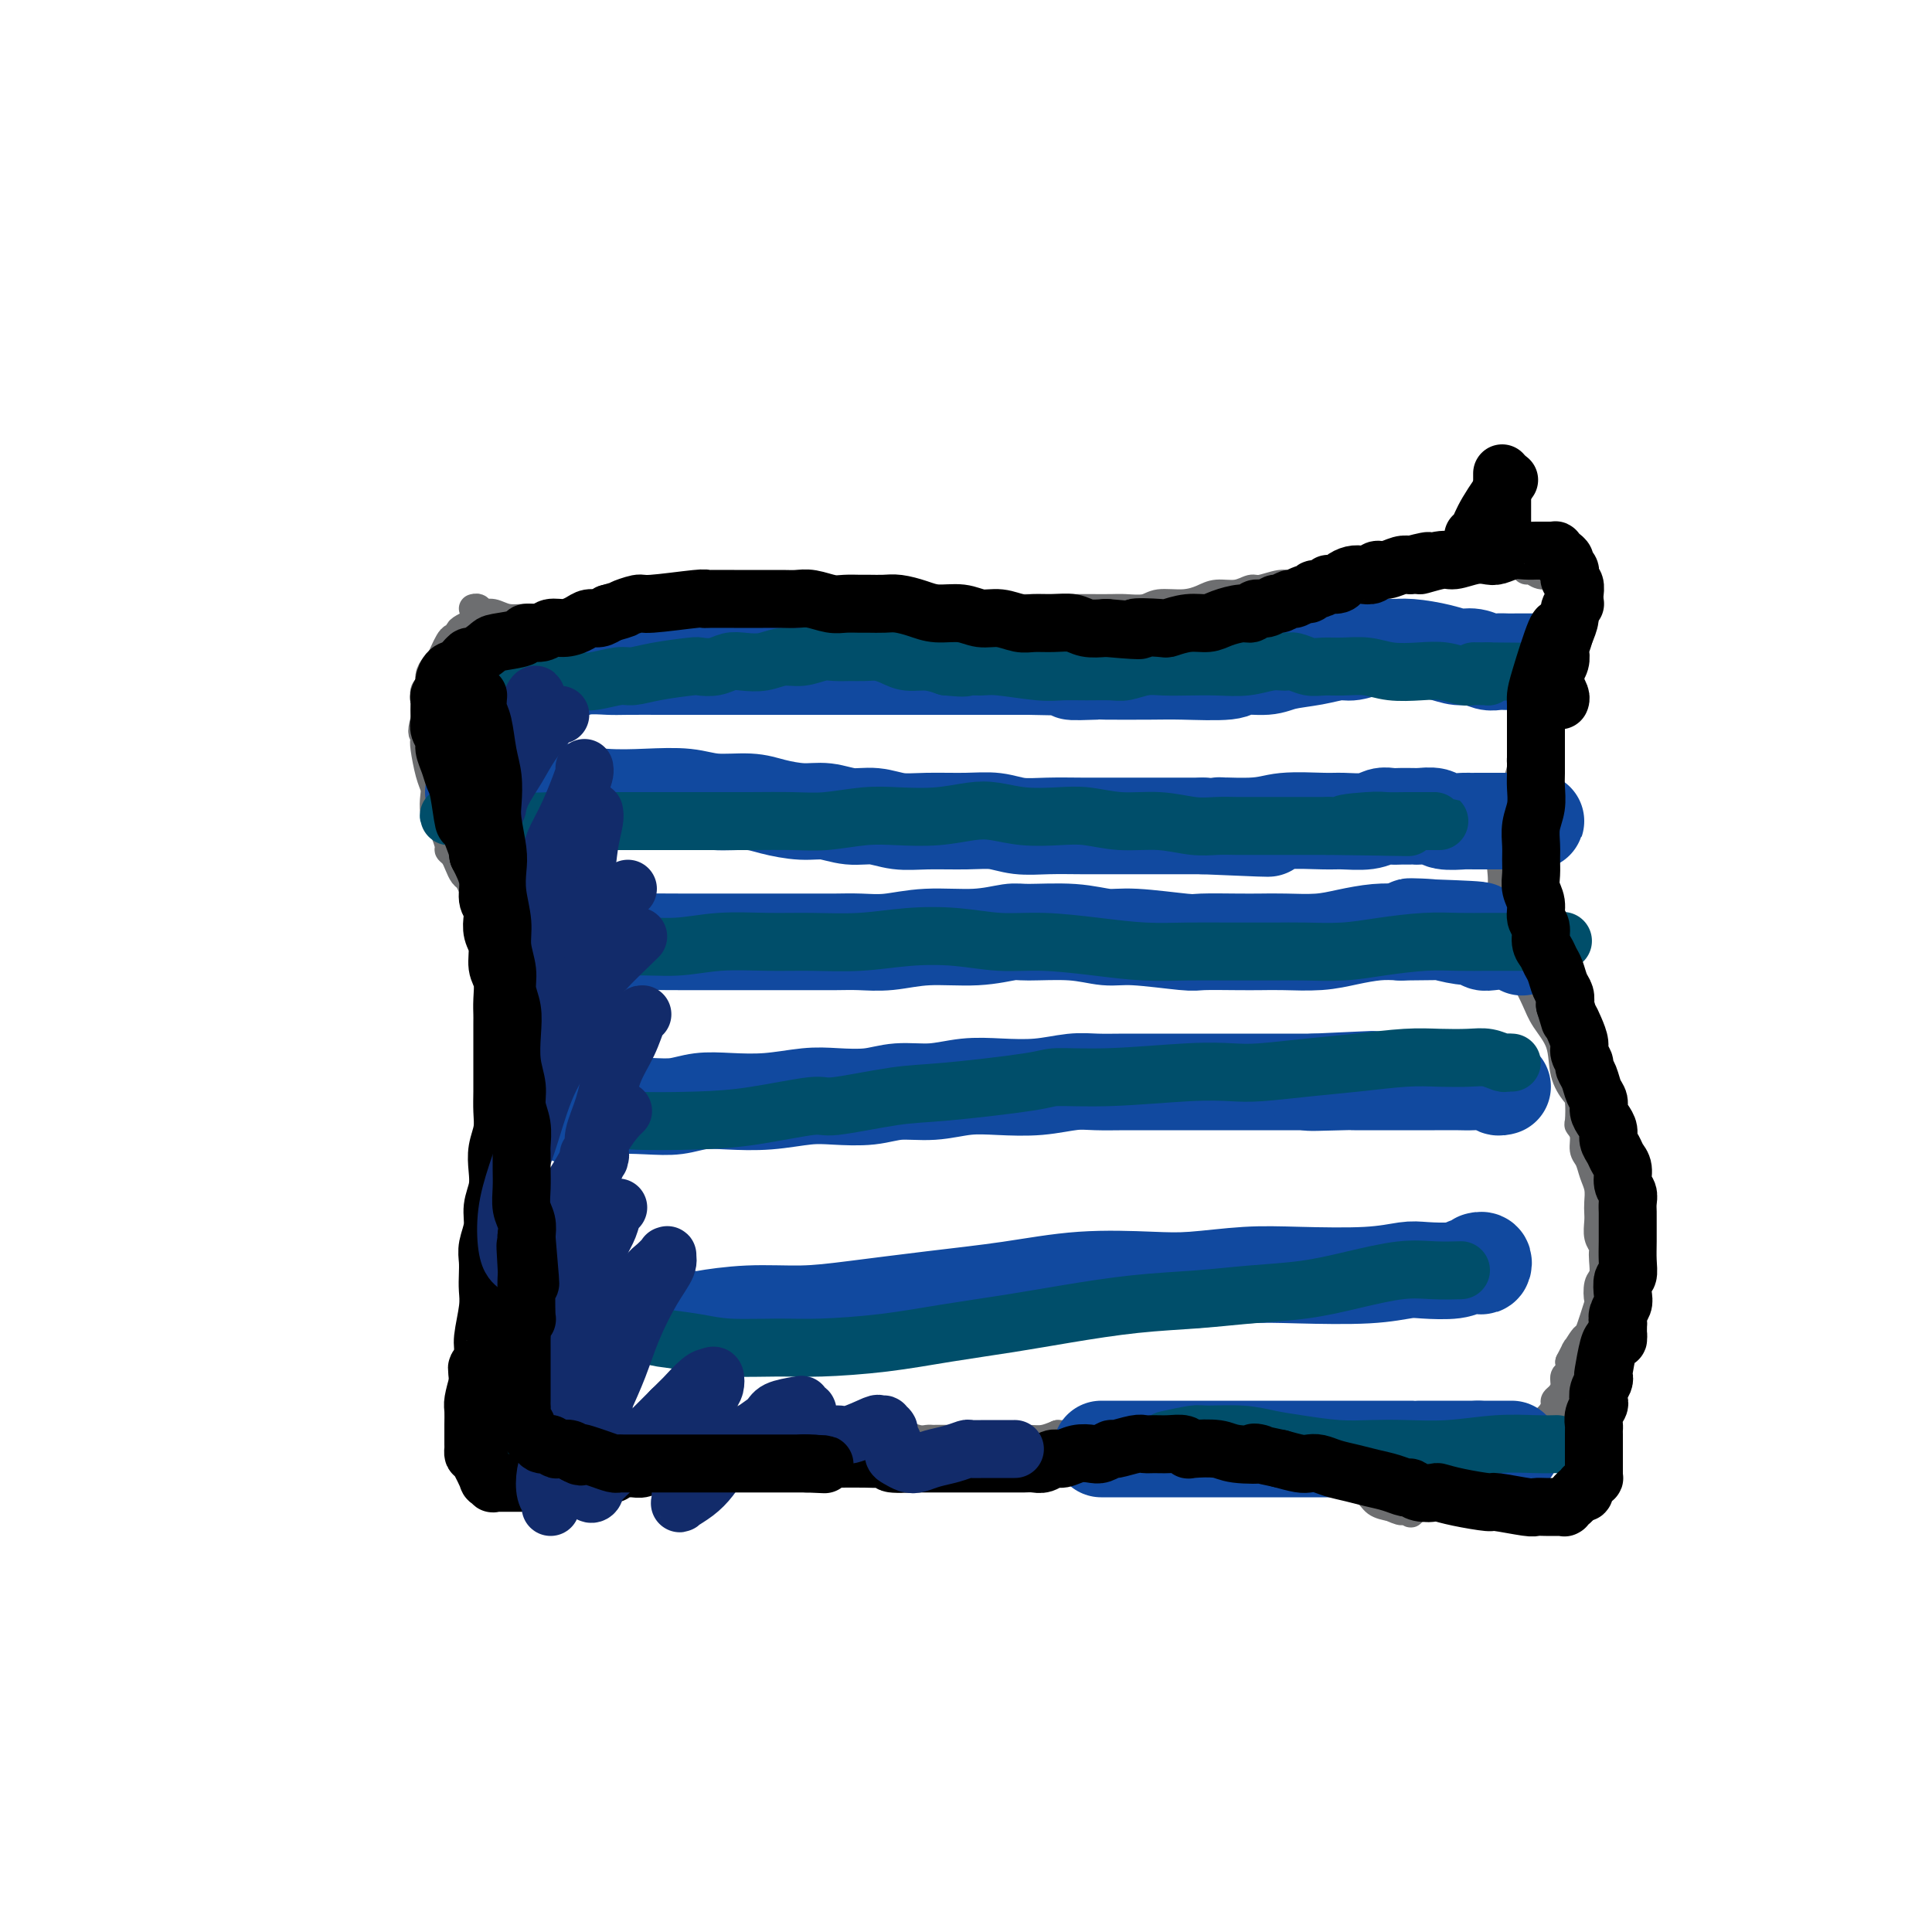 <svg viewBox='0 0 400 400' version='1.1' xmlns='http://www.w3.org/2000/svg' xmlns:xlink='http://www.w3.org/1999/xlink'><g fill='none' stroke='#6D6E70' stroke-width='6' stroke-linecap='round' stroke-linejoin='round'><path d='M102,128c-0.331,-0.009 -0.661,-0.017 -1,0c-0.339,0.017 -0.686,0.060 -1,0c-0.314,-0.060 -0.596,-0.224 -1,0c-0.404,0.224 -0.931,0.834 -1,1c-0.069,0.166 0.318,-0.114 0,0c-0.318,0.114 -1.342,0.621 -2,1c-0.658,0.379 -0.950,0.629 -1,1c-0.050,0.371 0.141,0.863 0,1c-0.141,0.137 -0.615,-0.080 -1,0c-0.385,0.080 -0.682,0.458 -1,1c-0.318,0.542 -0.659,1.248 -1,2c-0.341,0.752 -0.684,1.548 -1,2c-0.316,0.452 -0.607,0.559 -1,1c-0.393,0.441 -0.890,1.216 -1,2c-0.110,0.784 0.167,1.576 0,2c-0.167,0.424 -0.777,0.481 -1,1c-0.223,0.519 -0.060,1.500 0,2c0.060,0.500 0.016,0.519 0,1c-0.016,0.481 -0.005,1.423 0,2c0.005,0.577 0.002,0.788 0,1'/><path d='M88,149c-0.931,3.263 -0.260,2.919 0,3c0.260,0.081 0.108,0.587 0,1c-0.108,0.413 -0.173,0.733 0,2c0.173,1.267 0.585,3.480 1,5c0.415,1.520 0.832,2.345 1,3c0.168,0.655 0.088,1.138 0,2c-0.088,0.862 -0.182,2.101 0,3c0.182,0.899 0.640,1.459 1,2c0.360,0.541 0.621,1.065 1,2c0.379,0.935 0.875,2.282 1,3c0.125,0.718 -0.121,0.807 0,1c0.121,0.193 0.610,0.488 1,1c0.390,0.512 0.682,1.239 1,2c0.318,0.761 0.662,1.557 1,2c0.338,0.443 0.669,0.535 1,1c0.331,0.465 0.663,1.305 1,2c0.337,0.695 0.678,1.247 1,2c0.322,0.753 0.626,1.707 1,2c0.374,0.293 0.817,-0.076 1,0c0.183,0.076 0.105,0.598 0,1c-0.105,0.402 -0.238,0.685 0,1c0.238,0.315 0.847,0.663 1,1c0.153,0.337 -0.151,0.664 0,1c0.151,0.336 0.759,0.680 1,1c0.241,0.320 0.117,0.615 0,1c-0.117,0.385 -0.228,0.860 0,1c0.228,0.140 0.793,-0.055 1,0c0.207,0.055 0.056,0.361 0,1c-0.056,0.639 -0.016,1.611 0,2c0.016,0.389 0.008,0.194 0,0'/><path d='M104,198c2.392,4.804 1.373,1.813 1,1c-0.373,-0.813 -0.100,0.552 0,1c0.100,0.448 0.027,-0.021 0,0c-0.027,0.021 -0.007,0.531 0,1c0.007,0.469 0.002,0.895 0,1c-0.002,0.105 -0.001,-0.113 0,0c0.001,0.113 0.000,0.555 0,1c-0.000,0.445 -0.000,0.892 0,1c0.000,0.108 0.000,-0.125 0,0c-0.000,0.125 -0.000,0.607 0,1c0.000,0.393 0.000,0.697 0,1c-0.000,0.303 0.000,0.605 0,1c-0.000,0.395 -0.000,0.883 0,1c0.000,0.117 0.000,-0.136 0,0c-0.000,0.136 -0.000,0.663 0,1c0.000,0.337 0.000,0.486 0,1c-0.000,0.514 -0.000,1.395 0,2c0.000,0.605 0.001,0.936 0,1c-0.001,0.064 -0.004,-0.137 0,0c0.004,0.137 0.015,0.613 0,1c-0.015,0.387 -0.057,0.685 0,1c0.057,0.315 0.211,0.645 0,1c-0.211,0.355 -0.789,0.733 -1,1c-0.211,0.267 -0.057,0.424 0,1c0.057,0.576 0.015,1.573 0,2c-0.015,0.427 -0.004,0.285 0,1c0.004,0.715 0.001,2.288 0,3c-0.001,0.712 -0.000,0.562 0,1c0.000,0.438 0.000,1.464 0,2c-0.000,0.536 -0.000,0.582 0,1c0.000,0.418 0.000,1.209 0,2'/><path d='M104,230c-0.000,5.149 -0.000,2.022 0,3c0.000,0.978 0.000,6.061 0,8c-0.000,1.939 -0.000,0.735 0,1c0.000,0.265 0.000,1.999 0,3c-0.000,1.001 -0.000,1.268 0,2c0.000,0.732 0.000,1.929 0,3c-0.000,1.071 -0.000,2.016 0,3c0.000,0.984 0.000,2.006 0,3c-0.000,0.994 -0.000,1.958 0,3c0.000,1.042 0.000,2.162 0,3c-0.000,0.838 -0.000,1.396 0,2c0.000,0.604 0.000,1.256 0,2c-0.000,0.744 -0.000,1.579 0,2c0.000,0.421 0.000,0.427 0,1c-0.000,0.573 -0.000,1.712 0,2c0.000,0.288 0.001,-0.274 0,0c-0.001,0.274 -0.004,1.383 0,2c0.004,0.617 0.015,0.742 0,1c-0.015,0.258 -0.057,0.647 0,1c0.057,0.353 0.212,0.668 0,1c-0.212,0.332 -0.793,0.682 -1,1c-0.207,0.318 -0.041,0.606 0,1c0.041,0.394 -0.041,0.894 0,1c0.041,0.106 0.207,-0.181 0,0c-0.207,0.181 -0.788,0.832 -1,1c-0.212,0.168 -0.057,-0.147 0,0c0.057,0.147 0.016,0.756 0,1c-0.016,0.244 -0.008,0.122 0,0'/><path d='M102,281c-0.536,8.052 -0.876,2.682 -1,1c-0.124,-1.682 -0.033,0.323 0,1c0.033,0.677 0.009,0.027 0,0c-0.009,-0.027 -0.002,0.570 0,1c0.002,0.430 0.001,0.693 0,1c-0.001,0.307 -0.000,0.660 0,1c0.000,0.340 0.001,0.669 0,1c-0.001,0.331 -0.004,0.666 0,1c0.004,0.334 0.015,0.667 0,1c-0.015,0.333 -0.056,0.667 0,1c0.056,0.333 0.210,0.667 0,1c-0.210,0.333 -0.785,0.667 -1,1c-0.215,0.333 -0.072,0.667 0,1c0.072,0.333 0.072,0.666 0,1c-0.072,0.334 -0.216,0.670 0,1c0.216,0.330 0.794,0.653 1,1c0.206,0.347 0.041,0.719 0,1c-0.041,0.281 0.040,0.470 0,1c-0.040,0.530 -0.203,1.400 0,2c0.203,0.600 0.773,0.931 1,1c0.227,0.069 0.113,-0.125 0,0c-0.113,0.125 -0.223,0.568 0,1c0.223,0.432 0.781,0.852 1,1c0.219,0.148 0.099,0.025 0,0c-0.099,-0.025 -0.178,0.050 0,0c0.178,-0.050 0.611,-0.223 1,0c0.389,0.223 0.733,0.843 1,1c0.267,0.157 0.456,-0.150 1,0c0.544,0.150 1.441,0.757 2,1c0.559,0.243 0.779,0.121 1,0'/><path d='M109,305c2.079,0.712 3.277,-0.009 4,0c0.723,0.009 0.970,0.749 1,1c0.030,0.251 -0.158,0.012 1,0c1.158,-0.012 3.662,0.204 5,0c1.338,-0.204 1.509,-0.828 2,-1c0.491,-0.172 1.301,0.108 2,0c0.699,-0.108 1.286,-0.602 2,-1c0.714,-0.398 1.553,-0.698 2,-1c0.447,-0.302 0.501,-0.607 1,-1c0.499,-0.393 1.443,-0.875 2,-1c0.557,-0.125 0.727,0.107 1,0c0.273,-0.107 0.650,-0.555 1,-1c0.350,-0.445 0.675,-0.889 1,-1c0.325,-0.111 0.650,0.111 1,0c0.350,-0.111 0.724,-0.555 1,-1c0.276,-0.445 0.455,-0.890 1,-1c0.545,-0.110 1.456,0.115 2,0c0.544,-0.115 0.722,-0.571 1,-1c0.278,-0.429 0.655,-0.833 1,-1c0.345,-0.167 0.657,-0.097 1,0c0.343,0.097 0.717,0.222 1,0c0.283,-0.222 0.475,-0.792 1,-1c0.525,-0.208 1.384,-0.056 2,0c0.616,0.056 0.990,0.015 1,0c0.010,-0.015 -0.345,-0.004 0,0c0.345,0.004 1.391,0.001 2,0c0.609,-0.001 0.782,-0.000 1,0c0.218,0.000 0.482,0.000 1,0c0.518,-0.000 1.291,-0.000 2,0c0.709,0.000 1.355,0.000 2,0'/><path d='M155,294c3.360,-0.221 2.759,0.725 3,1c0.241,0.275 1.324,-0.123 2,0c0.676,0.123 0.945,0.765 2,1c1.055,0.235 2.898,0.062 4,0c1.102,-0.062 1.465,-0.013 2,0c0.535,0.013 1.242,-0.011 2,0c0.758,0.011 1.568,0.055 2,0c0.432,-0.055 0.485,-0.211 1,0c0.515,0.211 1.491,0.789 2,1c0.509,0.211 0.550,0.057 1,0c0.450,-0.057 1.309,-0.016 2,0c0.691,0.016 1.214,0.008 2,0c0.786,-0.008 1.835,-0.016 3,0c1.165,0.016 2.445,0.057 3,0c0.555,-0.057 0.385,-0.211 1,0c0.615,0.211 2.014,0.789 3,1c0.986,0.211 1.558,0.057 2,0c0.442,-0.057 0.752,-0.015 1,0c0.248,0.015 0.433,0.004 1,0c0.567,-0.004 1.516,-0.001 2,0c0.484,0.001 0.505,0.000 1,0c0.495,-0.000 1.465,-0.000 2,0c0.535,0.000 0.635,0.000 1,0c0.365,-0.000 0.997,-0.000 2,0c1.003,0.000 2.379,0.001 3,0c0.621,-0.001 0.487,-0.003 1,0c0.513,0.003 1.674,0.011 3,0c1.326,-0.011 2.819,-0.041 4,0c1.181,0.041 2.052,0.155 3,0c0.948,-0.155 1.974,-0.577 3,-1'/><path d='M219,297c10.184,0.464 3.644,0.124 2,0c-1.644,-0.124 1.607,-0.033 3,0c1.393,0.033 0.928,0.009 2,0c1.072,-0.009 3.680,-0.002 5,0c1.320,0.002 1.351,-0.001 2,0c0.649,0.001 1.916,0.004 3,0c1.084,-0.004 1.985,-0.016 3,0c1.015,0.016 2.143,0.061 3,0c0.857,-0.061 1.443,-0.227 2,0c0.557,0.227 1.086,0.846 2,1c0.914,0.154 2.213,-0.156 3,0c0.787,0.156 1.060,0.778 2,1c0.940,0.222 2.546,0.045 3,0c0.454,-0.045 -0.244,0.041 0,0c0.244,-0.041 1.430,-0.208 2,0c0.570,0.208 0.524,0.792 1,1c0.476,0.208 1.475,0.042 2,0c0.525,-0.042 0.578,0.040 1,0c0.422,-0.040 1.214,-0.204 2,0c0.786,0.204 1.564,0.775 2,1c0.436,0.225 0.528,0.105 1,0c0.472,-0.105 1.324,-0.193 2,0c0.676,0.193 1.177,0.668 2,1c0.823,0.332 1.968,0.522 3,1c1.032,0.478 1.952,1.245 3,2c1.048,0.755 2.223,1.498 3,2c0.777,0.502 1.157,0.763 2,1c0.843,0.237 2.150,0.448 3,1c0.850,0.552 1.243,1.443 2,2c0.757,0.557 1.879,0.778 3,1'/><path d='M288,312c3.572,1.645 2.003,0.259 2,0c-0.003,-0.259 1.560,0.611 2,1c0.440,0.389 -0.244,0.297 0,0c0.244,-0.297 1.416,-0.797 2,-1c0.584,-0.203 0.579,-0.107 1,0c0.421,0.107 1.267,0.225 2,0c0.733,-0.225 1.352,-0.793 2,-1c0.648,-0.207 1.326,-0.055 2,0c0.674,0.055 1.345,0.012 2,0c0.655,-0.012 1.293,0.008 2,0c0.707,-0.008 1.481,-0.043 2,0c0.519,0.043 0.782,0.163 1,0c0.218,-0.163 0.391,-0.611 1,-1c0.609,-0.389 1.655,-0.719 2,-1c0.345,-0.281 -0.010,-0.512 0,-1c0.010,-0.488 0.384,-1.233 1,-2c0.616,-0.767 1.475,-1.556 2,-2c0.525,-0.444 0.717,-0.542 1,-1c0.283,-0.458 0.657,-1.277 1,-2c0.343,-0.723 0.656,-1.349 1,-2c0.344,-0.651 0.718,-1.326 1,-2c0.282,-0.674 0.470,-1.346 1,-2c0.530,-0.654 1.400,-1.291 2,-2c0.600,-0.709 0.930,-1.489 1,-2c0.070,-0.511 -0.121,-0.752 0,-1c0.121,-0.248 0.555,-0.503 1,-1c0.445,-0.497 0.903,-1.236 1,-2c0.097,-0.764 -0.166,-1.552 0,-2c0.166,-0.448 0.762,-0.557 1,-1c0.238,-0.443 0.119,-1.222 0,-2'/><path d='M325,282c2.279,-4.438 0.975,-2.034 1,-2c0.025,0.034 1.379,-2.302 2,-3c0.621,-0.698 0.510,0.243 1,-1c0.490,-1.243 1.581,-4.668 2,-6c0.419,-1.332 0.164,-0.570 0,-1c-0.164,-0.430 -0.239,-2.051 0,-3c0.239,-0.949 0.792,-1.226 1,-2c0.208,-0.774 0.070,-2.045 0,-3c-0.070,-0.955 -0.071,-1.593 0,-2c0.071,-0.407 0.215,-0.584 0,-1c-0.215,-0.416 -0.789,-1.073 -1,-2c-0.211,-0.927 -0.060,-2.124 0,-3c0.060,-0.876 0.027,-1.432 0,-2c-0.027,-0.568 -0.050,-1.148 0,-2c0.050,-0.852 0.172,-1.975 0,-3c-0.172,-1.025 -0.638,-1.953 -1,-3c-0.362,-1.047 -0.619,-2.214 -1,-3c-0.381,-0.786 -0.886,-1.191 -1,-2c-0.114,-0.809 0.164,-2.022 0,-3c-0.164,-0.978 -0.769,-1.722 -1,-2c-0.231,-0.278 -0.087,-0.089 0,-1c0.087,-0.911 0.119,-2.922 0,-4c-0.119,-1.078 -0.388,-1.225 -1,-2c-0.612,-0.775 -1.568,-2.179 -2,-4c-0.432,-1.821 -0.339,-4.058 -1,-6c-0.661,-1.942 -2.075,-3.589 -3,-5c-0.925,-1.411 -1.361,-2.584 -2,-4c-0.639,-1.416 -1.480,-3.073 -2,-4c-0.520,-0.927 -0.720,-1.122 -1,-2c-0.280,-0.878 -0.640,-2.439 -1,-4'/><path d='M314,197c-3.099,-8.630 -2.347,-5.705 -2,-5c0.347,0.705 0.288,-0.809 0,-2c-0.288,-1.191 -0.806,-2.058 -1,-3c-0.194,-0.942 -0.066,-1.957 0,-3c0.066,-1.043 0.069,-2.113 0,-3c-0.069,-0.887 -0.211,-1.593 0,-2c0.211,-0.407 0.773,-0.517 1,-1c0.227,-0.483 0.117,-1.340 0,-2c-0.117,-0.660 -0.243,-1.123 0,-2c0.243,-0.877 0.854,-2.168 1,-3c0.146,-0.832 -0.172,-1.205 0,-2c0.172,-0.795 0.835,-2.013 1,-3c0.165,-0.987 -0.167,-1.745 0,-3c0.167,-1.255 0.833,-3.009 1,-4c0.167,-0.991 -0.167,-1.220 0,-2c0.167,-0.780 0.833,-2.111 1,-3c0.167,-0.889 -0.167,-1.337 0,-2c0.167,-0.663 0.833,-1.539 1,-2c0.167,-0.461 -0.167,-0.505 0,-1c0.167,-0.495 0.833,-1.442 1,-2c0.167,-0.558 -0.167,-0.727 0,-1c0.167,-0.273 0.833,-0.651 1,-1c0.167,-0.349 -0.167,-0.671 0,-1c0.167,-0.329 0.833,-0.666 1,-1c0.167,-0.334 -0.167,-0.667 0,-1c0.167,-0.333 0.833,-0.667 1,-1c0.167,-0.333 -0.165,-0.667 0,-1c0.165,-0.333 0.828,-0.667 1,-1c0.172,-0.333 -0.146,-0.667 0,-1c0.146,-0.333 0.756,-0.667 1,-1c0.244,-0.333 0.122,-0.667 0,-1'/><path d='M323,136c1.937,-6.044 1.279,-2.155 1,-1c-0.279,1.155 -0.180,-0.426 0,-1c0.180,-0.574 0.441,-0.142 1,-1c0.559,-0.858 1.418,-3.004 2,-4c0.582,-0.996 0.888,-0.840 1,-1c0.112,-0.160 0.030,-0.635 0,-1c-0.030,-0.365 -0.008,-0.619 0,-1c0.008,-0.381 0.003,-0.891 0,-1c-0.003,-0.109 -0.004,0.181 0,0c0.004,-0.181 0.012,-0.832 0,-1c-0.012,-0.168 -0.045,0.148 0,0c0.045,-0.148 0.168,-0.761 0,-1c-0.168,-0.239 -0.626,-0.105 -1,0c-0.374,0.105 -0.663,0.182 -1,0c-0.337,-0.182 -0.723,-0.622 -1,-1c-0.277,-0.378 -0.445,-0.694 -1,-1c-0.555,-0.306 -1.497,-0.603 -2,-1c-0.503,-0.397 -0.568,-0.895 -1,-1c-0.432,-0.105 -1.233,0.182 -2,0c-0.767,-0.182 -1.500,-0.832 -2,-1c-0.500,-0.168 -0.767,0.147 -1,0c-0.233,-0.147 -0.433,-0.757 -1,-1c-0.567,-0.243 -1.503,-0.118 -2,0c-0.497,0.118 -0.556,0.228 -1,0c-0.444,-0.228 -1.274,-0.793 -2,-1c-0.726,-0.207 -1.349,-0.056 -2,0c-0.651,0.056 -1.329,0.016 -2,0c-0.671,-0.016 -1.336,-0.008 -2,0'/><path d='M304,116c-4.171,-1.065 -2.597,-0.229 -3,0c-0.403,0.229 -2.782,-0.150 -5,0c-2.218,0.150 -4.276,0.828 -6,1c-1.724,0.172 -3.115,-0.161 -4,0c-0.885,0.161 -1.266,0.818 -2,1c-0.734,0.182 -1.822,-0.110 -3,0c-1.178,0.110 -2.445,0.622 -4,1c-1.555,0.378 -3.399,0.622 -5,1c-1.601,0.378 -2.959,0.890 -4,1c-1.041,0.110 -1.766,-0.181 -3,0c-1.234,0.181 -2.976,0.836 -4,1c-1.024,0.164 -1.329,-0.162 -2,0c-0.671,0.162 -1.710,0.813 -3,1c-1.290,0.187 -2.833,-0.090 -4,0c-1.167,0.090 -1.958,0.546 -3,1c-1.042,0.454 -2.336,0.906 -4,1c-1.664,0.094 -3.698,-0.171 -5,0c-1.302,0.171 -1.871,0.778 -3,1c-1.129,0.222 -2.818,0.060 -4,0c-1.182,-0.060 -1.857,-0.016 -3,0c-1.143,0.016 -2.755,0.004 -4,0c-1.245,-0.004 -2.124,-0.001 -3,0c-0.876,0.001 -1.748,0.000 -3,0c-1.252,-0.000 -2.883,-0.000 -4,0c-1.117,0.000 -1.719,0.000 -3,0c-1.281,-0.000 -3.240,-0.000 -5,0c-1.760,0.000 -3.320,0.000 -5,0c-1.680,-0.000 -3.480,-0.000 -5,0c-1.520,0.000 -2.760,0.000 -4,0'/><path d='M194,126c-7.400,-0.000 -4.401,-0.000 -4,0c0.401,0.000 -1.798,0.000 -4,0c-2.202,-0.000 -4.409,-0.000 -7,0c-2.591,0.000 -5.568,0.000 -7,0c-1.432,-0.000 -1.321,-0.001 -2,0c-0.679,0.001 -2.148,0.004 -4,0c-1.852,-0.004 -4.088,-0.016 -6,0c-1.912,0.016 -3.502,0.061 -5,0c-1.498,-0.061 -2.906,-0.226 -5,0c-2.094,0.226 -4.874,0.845 -7,1c-2.126,0.155 -3.599,-0.155 -5,0c-1.401,0.155 -2.730,0.774 -4,1c-1.270,0.226 -2.482,0.060 -4,0c-1.518,-0.060 -3.344,-0.015 -5,0c-1.656,0.015 -3.143,0.000 -5,0c-1.857,-0.000 -4.084,0.015 -6,0c-1.916,-0.015 -3.521,-0.060 -5,0c-1.479,0.060 -2.831,0.226 -4,0c-1.169,-0.226 -2.156,-0.845 -3,-1c-0.844,-0.155 -1.546,0.154 -2,0c-0.454,-0.154 -0.661,-0.772 -1,-1c-0.339,-0.228 -0.811,-0.065 -1,0c-0.189,0.065 -0.094,0.033 0,0'/></g>
<g fill='none' stroke='#11499F' stroke-width='20' stroke-linecap='round' stroke-linejoin='round'><path d='M98,164c0.149,0.002 0.297,0.004 1,0c0.703,-0.004 1.959,-0.015 5,0c3.041,0.015 7.866,0.055 10,0c2.134,-0.055 1.576,-0.207 3,0c1.424,0.207 4.831,0.773 8,1c3.169,0.227 6.099,0.116 9,0c2.901,-0.116 5.773,-0.237 8,0c2.227,0.237 3.809,0.833 6,1c2.191,0.167 4.990,-0.095 7,0c2.010,0.095 3.229,0.546 5,1c1.771,0.454 4.093,0.910 6,1c1.907,0.090 3.399,-0.186 5,0c1.601,0.186 3.312,0.835 5,1c1.688,0.165 3.353,-0.153 5,0c1.647,0.153 3.275,0.777 5,1c1.725,0.223 3.547,0.046 6,0c2.453,-0.046 5.537,0.040 8,0c2.463,-0.040 4.307,-0.207 6,0c1.693,0.207 3.237,0.788 5,1c1.763,0.212 3.744,0.057 6,0c2.256,-0.057 4.787,-0.015 7,0c2.213,0.015 4.109,0.004 6,0c1.891,-0.004 3.778,-0.001 6,0c2.222,0.001 4.778,0.000 7,0c2.222,-0.000 4.111,-0.000 6,0'/><path d='M249,171c24.271,1.067 9.449,0.233 5,0c-4.449,-0.233 1.475,0.135 5,0c3.525,-0.135 4.649,-0.772 7,-1c2.351,-0.228 5.928,-0.047 8,0c2.072,0.047 2.639,-0.040 4,0c1.361,0.040 3.516,0.207 5,0c1.484,-0.207 2.295,-0.787 3,-1c0.705,-0.213 1.303,-0.057 2,0c0.697,0.057 1.494,0.016 2,0c0.506,-0.016 0.720,-0.005 1,0c0.280,0.005 0.625,0.005 1,0c0.375,-0.005 0.780,-0.015 1,0c0.220,0.015 0.253,0.057 1,0c0.747,-0.057 2.206,-0.211 3,0c0.794,0.211 0.923,0.789 2,1c1.077,0.211 3.100,0.057 4,0c0.900,-0.057 0.675,-0.015 1,0c0.325,0.015 1.199,0.004 2,0c0.801,-0.004 1.531,-0.001 2,0c0.469,0.001 0.679,0.000 1,0c0.321,-0.000 0.754,-0.000 1,0c0.246,0.000 0.305,0.000 1,0c0.695,-0.000 2.026,-0.001 3,0c0.974,0.001 1.592,0.004 2,0c0.408,-0.004 0.607,-0.015 1,0c0.393,0.015 0.982,0.056 1,0c0.018,-0.056 -0.534,-0.207 -1,0c-0.466,0.207 -0.848,0.774 -1,1c-0.152,0.226 -0.076,0.113 0,0'/><path d='M118,231c-0.079,-0.415 -0.157,-0.829 0,-1c0.157,-0.171 0.551,-0.097 2,0c1.449,0.097 3.954,0.219 5,0c1.046,-0.219 0.633,-0.777 2,-1c1.367,-0.223 4.515,-0.111 7,0c2.485,0.111 4.306,0.222 6,0c1.694,-0.222 3.262,-0.778 5,-1c1.738,-0.222 3.647,-0.111 6,0c2.353,0.111 5.152,0.222 8,0c2.848,-0.222 5.747,-0.776 8,-1c2.253,-0.224 3.861,-0.116 6,0c2.139,0.116 4.810,0.241 7,0c2.190,-0.241 3.900,-0.848 6,-1c2.100,-0.152 4.592,0.152 7,0c2.408,-0.152 4.733,-0.759 7,-1c2.267,-0.241 4.476,-0.117 7,0c2.524,0.117 5.361,0.228 8,0c2.639,-0.228 5.079,-0.793 7,-1c1.921,-0.207 3.322,-0.055 5,0c1.678,0.055 3.631,0.015 6,0c2.369,-0.015 5.154,-0.004 8,0c2.846,0.004 5.754,0.001 8,0c2.246,-0.001 3.829,-0.000 6,0c2.171,0.000 4.931,0.000 7,0c2.069,-0.000 3.448,-0.000 5,0c1.552,0.000 3.276,0.000 5,0'/><path d='M272,224c23.754,-1.083 6.138,-0.290 1,0c-5.138,0.290 2.203,0.078 5,0c2.797,-0.078 1.050,-0.021 2,0c0.950,0.021 4.598,0.006 7,0c2.402,-0.006 3.558,-0.003 5,0c1.442,0.003 3.170,0.004 5,0c1.830,-0.004 3.762,-0.015 5,0c1.238,0.015 1.782,0.057 3,0c1.218,-0.057 3.111,-0.211 4,0c0.889,0.211 0.774,0.789 1,1c0.226,0.211 0.793,0.057 1,0c0.207,-0.057 0.056,-0.015 0,0c-0.056,0.015 -0.016,0.004 0,0c0.016,-0.004 0.008,-0.002 0,0'/><path d='M111,268c0.917,0.764 1.833,1.529 3,2c1.167,0.471 2.583,0.649 5,1c2.417,0.351 5.835,0.875 7,1c1.165,0.125 0.075,-0.148 3,0c2.925,0.148 9.863,0.717 13,1c3.137,0.283 2.474,0.280 4,0c1.526,-0.280 5.241,-0.837 9,-1c3.759,-0.163 7.562,0.068 11,0c3.438,-0.068 6.511,-0.435 11,-1c4.489,-0.565 10.393,-1.327 16,-2c5.607,-0.673 10.916,-1.256 16,-2c5.084,-0.744 9.944,-1.650 15,-2c5.056,-0.350 10.307,-0.145 14,0c3.693,0.145 5.829,0.231 9,0c3.171,-0.231 7.377,-0.780 11,-1c3.623,-0.220 6.661,-0.110 11,0c4.339,0.110 9.977,0.222 14,0c4.023,-0.222 6.429,-0.778 8,-1c1.571,-0.222 2.305,-0.111 4,0c1.695,0.111 4.350,0.222 6,0c1.650,-0.222 2.295,-0.778 3,-1c0.705,-0.222 1.471,-0.112 2,0c0.529,0.112 0.822,0.226 1,0c0.178,-0.226 0.240,-0.792 0,-1c-0.240,-0.208 -0.783,-0.060 -1,0c-0.217,0.060 -0.109,0.030 0,0'/><path d='M228,300c4.280,0.000 8.561,0.000 11,0c2.439,0.000 3.038,0.000 4,0c0.962,0.000 2.289,0.000 4,0c1.711,0.000 3.806,0.000 5,0c1.194,-0.000 1.487,0.000 2,0c0.513,0.000 1.246,0.000 2,0c0.754,0.000 1.529,0.000 3,0c1.471,0.000 3.636,0.000 7,0c3.364,0.000 7.925,-0.000 12,0c4.075,0.000 7.663,0.000 9,0c1.337,0.000 0.424,0.000 1,0c0.576,0.000 2.640,0.000 4,0c1.360,0.000 2.014,0.000 2,0c-0.014,0.000 -0.696,-0.000 1,0c1.696,0.000 5.770,0.000 8,0c2.230,0.000 2.615,0.000 3,0'/><path d='M306,300c12.578,0.000 5.022,0.000 2,0c-3.022,0.000 -1.511,0.000 0,0'/><path d='M105,299c0.829,0.022 1.659,0.045 3,0c1.341,-0.045 3.195,-0.156 5,0c1.805,0.156 3.563,0.581 5,1c1.437,0.419 2.553,0.834 3,1c0.447,0.166 0.223,0.083 0,0'/><path d='M107,193c0.439,0.022 0.878,0.044 2,0c1.122,-0.044 2.927,-0.155 5,0c2.073,0.155 4.413,0.578 7,1c2.587,0.422 5.419,0.845 7,1c1.581,0.155 1.909,0.041 4,0c2.091,-0.041 5.945,-0.011 9,0c3.055,0.011 5.313,0.003 8,0c2.687,-0.003 5.805,0.000 9,0c3.195,-0.000 6.468,-0.004 9,0c2.532,0.004 4.324,0.016 6,0c1.676,-0.016 3.236,-0.061 5,0c1.764,0.061 3.730,0.227 6,0c2.270,-0.227 4.842,-0.846 8,-1c3.158,-0.154 6.900,0.159 10,0c3.100,-0.159 5.558,-0.790 7,-1c1.442,-0.210 1.868,-0.000 4,0c2.132,0.000 5.970,-0.210 9,0c3.030,0.210 5.251,0.841 7,1c1.749,0.159 3.027,-0.153 6,0c2.973,0.153 7.643,0.773 10,1c2.357,0.227 2.401,0.062 4,0c1.599,-0.062 4.754,-0.019 7,0c2.246,0.019 3.583,0.016 5,0c1.417,-0.016 2.913,-0.043 5,0c2.087,0.043 4.766,0.156 7,0c2.234,-0.156 4.025,-0.580 6,-1c1.975,-0.420 4.136,-0.834 6,-1c1.864,-0.166 3.432,-0.083 5,0'/><path d='M290,193c29.411,-0.215 11.439,-0.752 5,-1c-6.439,-0.248 -1.344,-0.206 1,0c2.344,0.206 1.939,0.577 3,1c1.061,0.423 3.590,0.897 5,1c1.410,0.103 1.702,-0.165 2,0c0.298,0.165 0.602,0.762 1,1c0.398,0.238 0.890,0.115 2,0c1.110,-0.115 2.837,-0.223 4,0c1.163,0.223 1.761,0.778 2,1c0.239,0.222 0.120,0.111 0,0'/><path d='M97,143c0.864,-0.331 1.729,-0.662 3,-1c1.271,-0.338 2.950,-0.683 5,-1c2.050,-0.317 4.471,-0.607 6,-1c1.529,-0.393 2.166,-0.890 3,-1c0.834,-0.110 1.866,0.167 3,0c1.134,-0.167 2.372,-0.777 4,-1c1.628,-0.223 3.648,-0.060 5,0c1.352,0.060 2.038,0.016 4,0c1.962,-0.016 5.201,-0.004 7,0c1.799,0.004 2.159,0.001 3,0c0.841,-0.001 2.164,-0.000 4,0c1.836,0.000 4.186,0.000 6,0c1.814,-0.000 3.092,-0.000 5,0c1.908,0.000 4.444,0.000 6,0c1.556,-0.000 2.130,-0.000 3,0c0.870,0.000 2.037,0.000 4,0c1.963,-0.000 4.723,-0.000 6,0c1.277,0.000 1.072,0.000 2,0c0.928,-0.000 2.988,-0.000 5,0c2.012,0.000 3.975,0.000 6,0c2.025,-0.000 4.112,-0.000 6,0c1.888,0.000 3.578,0.000 5,0c1.422,-0.000 2.575,-0.000 4,0c1.425,0.000 3.121,0.000 5,0c1.879,-0.000 3.939,-0.000 6,0'/><path d='M213,138c15.966,0.226 9.882,0.792 9,1c-0.882,0.208 3.438,0.057 5,0c1.562,-0.057 0.365,-0.019 2,0c1.635,0.019 6.100,0.020 9,0c2.900,-0.020 4.233,-0.061 7,0c2.767,0.061 6.966,0.224 9,0c2.034,-0.224 1.903,-0.835 3,-1c1.097,-0.165 3.423,0.114 5,0c1.577,-0.114 2.406,-0.623 4,-1c1.594,-0.377 3.952,-0.623 6,-1c2.048,-0.377 3.784,-0.886 5,-1c1.216,-0.114 1.910,0.168 3,0c1.090,-0.168 2.574,-0.787 4,-1c1.426,-0.213 2.793,-0.020 4,0c1.207,0.020 2.252,-0.135 4,0c1.748,0.135 4.197,0.558 6,1c1.803,0.442 2.958,0.903 4,1c1.042,0.097 1.970,-0.170 3,0c1.030,0.170 2.162,0.778 3,1c0.838,0.222 1.381,0.060 2,0c0.619,-0.060 1.315,-0.016 2,0c0.685,0.016 1.359,0.004 2,0c0.641,-0.004 1.250,-0.001 2,0c0.750,0.001 1.643,0.000 2,0c0.357,-0.000 0.179,-0.000 0,0'/></g>
<g fill='none' stroke='#004E6A' stroke-width='12' stroke-linecap='round' stroke-linejoin='round'><path d='M95,141c-0.221,-0.144 -0.442,-0.287 0,0c0.442,0.287 1.546,1.005 4,1c2.454,-0.005 6.258,-0.732 9,-1c2.742,-0.268 4.422,-0.076 6,0c1.578,0.076 3.054,0.035 4,0c0.946,-0.035 1.362,-0.065 2,0c0.638,0.065 1.499,0.224 3,0c1.501,-0.224 3.643,-0.831 5,-1c1.357,-0.169 1.927,0.099 3,0c1.073,-0.099 2.647,-0.566 5,-1c2.353,-0.434 5.486,-0.834 7,-1c1.514,-0.166 1.409,-0.096 2,0c0.591,0.096 1.879,0.218 3,0c1.121,-0.218 2.074,-0.775 3,-1c0.926,-0.225 1.826,-0.117 3,0c1.174,0.117 2.621,0.241 4,0c1.379,-0.241 2.690,-0.849 4,-1c1.310,-0.151 2.619,0.156 4,0c1.381,-0.156 2.834,-0.775 4,-1c1.166,-0.225 2.045,-0.058 3,0c0.955,0.058 1.987,0.005 3,0c1.013,-0.005 2.006,0.036 3,0c0.994,-0.036 1.987,-0.151 3,0c1.013,0.151 2.045,0.566 3,1c0.955,0.434 1.834,0.886 3,1c1.166,0.114 2.619,-0.110 4,0c1.381,0.110 2.691,0.555 4,1'/><path d='M196,138c4.781,0.460 3.733,0.109 4,0c0.267,-0.109 1.847,0.023 3,0c1.153,-0.023 1.877,-0.203 4,0c2.123,0.203 5.645,0.787 8,1c2.355,0.213 3.543,0.053 5,0c1.457,-0.053 3.183,-0.000 5,0c1.817,0.000 3.727,-0.052 5,0c1.273,0.052 1.910,0.210 3,0c1.090,-0.210 2.632,-0.787 4,-1c1.368,-0.213 2.561,-0.061 4,0c1.439,0.061 3.124,0.031 5,0c1.876,-0.031 3.944,-0.062 6,0c2.056,0.062 4.101,0.217 6,0c1.899,-0.217 3.652,-0.804 5,-1c1.348,-0.196 2.292,0.000 3,0c0.708,-0.000 1.182,-0.197 2,0c0.818,0.197 1.981,0.789 3,1c1.019,0.211 1.896,0.043 3,0c1.104,-0.043 2.437,0.040 4,0c1.563,-0.040 3.357,-0.203 5,0c1.643,0.203 3.136,0.772 5,1c1.864,0.228 4.100,0.114 6,0c1.900,-0.114 3.466,-0.227 5,0c1.534,0.227 3.038,0.794 4,1c0.962,0.206 1.382,0.053 2,0c0.618,-0.053 1.434,-0.004 2,0c0.566,0.004 0.883,-0.037 1,0c0.117,0.037 0.033,0.154 0,0c-0.033,-0.154 -0.017,-0.577 0,-1'/><path d='M308,139c17.422,0.156 4.978,0.044 0,0c-4.978,-0.044 -2.489,-0.022 0,0'/><path d='M93,169c-0.170,-0.113 -0.341,-0.226 2,0c2.341,0.226 7.193,0.793 11,1c3.807,0.207 6.568,0.056 8,0c1.432,-0.056 1.535,-0.015 3,0c1.465,0.015 4.292,0.004 7,0c2.708,-0.004 5.297,-0.001 8,0c2.703,0.001 5.521,0.001 8,0c2.479,-0.001 4.619,-0.004 7,0c2.381,0.004 5.004,0.015 8,0c2.996,-0.015 6.364,-0.056 9,0c2.636,0.056 4.539,0.208 7,0c2.461,-0.208 5.479,-0.775 8,-1c2.521,-0.225 4.545,-0.109 7,0c2.455,0.109 5.341,0.212 8,0c2.659,-0.212 5.090,-0.737 7,-1c1.910,-0.263 3.298,-0.263 5,0c1.702,0.263 3.716,0.787 6,1c2.284,0.213 4.837,0.113 7,0c2.163,-0.113 3.936,-0.241 6,0c2.064,0.241 4.418,0.849 7,1c2.582,0.151 5.392,-0.156 8,0c2.608,0.156 5.015,0.774 7,1c1.985,0.226 3.549,0.061 5,0c1.451,-0.061 2.789,-0.016 4,0c1.211,0.016 2.294,0.004 4,0c1.706,-0.004 4.036,-0.001 6,0c1.964,0.001 3.561,0.000 5,0c1.439,-0.000 2.719,-0.000 4,0'/><path d='M275,171c29.442,0.370 12.047,0.295 6,0c-6.047,-0.295 -0.745,-0.811 2,-1c2.745,-0.189 2.932,-0.051 4,0c1.068,0.051 3.018,0.014 4,0c0.982,-0.014 0.995,-0.004 2,0c1.005,0.004 3.001,0.001 4,0c0.999,-0.001 1.000,-0.000 1,0c0.000,0.000 0.000,0.000 0,0'/><path d='M108,198c0.773,-0.455 1.546,-0.910 4,-1c2.454,-0.090 6.590,0.186 10,0c3.410,-0.186 6.095,-0.835 9,-1c2.905,-0.165 6.030,0.153 9,0c2.970,-0.153 5.784,-0.776 9,-1c3.216,-0.224 6.832,-0.047 10,0c3.168,0.047 5.888,-0.036 9,0c3.112,0.036 6.617,0.191 10,0c3.383,-0.191 6.645,-0.728 10,-1c3.355,-0.272 6.803,-0.279 10,0c3.197,0.279 6.144,0.845 9,1c2.856,0.155 5.621,-0.102 9,0c3.379,0.102 7.372,0.563 11,1c3.628,0.437 6.892,0.849 10,1c3.108,0.151 6.061,0.040 9,0c2.939,-0.040 5.866,-0.010 8,0c2.134,0.010 3.477,-0.000 5,0c1.523,0.000 3.228,0.010 5,0c1.772,-0.010 3.613,-0.041 6,0c2.387,0.041 5.321,0.155 8,0c2.679,-0.155 5.105,-0.577 8,-1c2.895,-0.423 6.261,-0.845 9,-1c2.739,-0.155 4.853,-0.041 7,0c2.147,0.041 4.328,0.011 6,0c1.672,-0.011 2.835,-0.003 4,0c1.165,0.003 2.333,0.001 3,0c0.667,-0.001 0.834,-0.000 1,0'/><path d='M316,195c13.167,-0.333 6.583,-0.167 0,0'/><path d='M126,231c0.913,0.410 1.825,0.819 5,1c3.175,0.181 8.612,0.132 13,0c4.388,-0.132 7.726,-0.349 12,-1c4.274,-0.651 9.485,-1.736 12,-2c2.515,-0.264 2.334,0.293 5,0c2.666,-0.293 8.178,-1.437 12,-2c3.822,-0.563 5.955,-0.547 11,-1c5.045,-0.453 13.003,-1.375 17,-2c3.997,-0.625 4.035,-0.951 6,-1c1.965,-0.049 5.859,0.180 11,0c5.141,-0.180 11.529,-0.769 16,-1c4.471,-0.231 7.026,-0.104 9,0c1.974,0.104 3.366,0.186 6,0c2.634,-0.186 6.511,-0.638 10,-1c3.489,-0.362 6.589,-0.634 10,-1c3.411,-0.366 7.131,-0.826 10,-1c2.869,-0.174 4.887,-0.061 7,0c2.113,0.061 4.321,0.069 6,0c1.679,-0.069 2.828,-0.215 4,0c1.172,0.215 2.366,0.789 3,1c0.634,0.211 0.709,0.057 1,0c0.291,-0.057 0.797,-0.016 1,0c0.203,0.016 0.101,0.008 0,0'/><path d='M116,270c0.829,0.953 1.658,1.905 5,3c3.342,1.095 9.196,2.332 12,3c2.804,0.668 2.557,0.768 4,1c1.443,0.232 4.576,0.596 7,1c2.424,0.404 4.141,0.848 7,1c2.859,0.152 6.861,0.010 10,0c3.139,-0.010 5.414,0.111 9,0c3.586,-0.111 8.484,-0.453 13,-1c4.516,-0.547 8.651,-1.298 13,-2c4.349,-0.702 8.913,-1.354 13,-2c4.087,-0.646 7.696,-1.286 12,-2c4.304,-0.714 9.305,-1.503 14,-2c4.695,-0.497 9.086,-0.701 13,-1c3.914,-0.299 7.350,-0.693 11,-1c3.650,-0.307 7.515,-0.527 11,-1c3.485,-0.473 6.591,-1.199 10,-2c3.409,-0.801 7.120,-1.679 10,-2c2.880,-0.321 4.929,-0.086 7,0c2.071,0.086 4.163,0.025 5,0c0.837,-0.025 0.418,-0.012 0,0'/><path d='M108,302c-0.447,0.030 -0.894,0.061 0,0c0.894,-0.061 3.129,-0.212 5,0c1.871,0.212 3.378,0.789 6,1c2.622,0.211 6.360,0.057 8,0c1.640,-0.057 1.183,-0.016 1,0c-0.183,0.016 -0.091,0.008 0,0'/><path d='M242,298c-0.522,0.115 -1.043,0.230 0,0c1.043,-0.230 3.651,-0.805 5,-1c1.349,-0.195 1.440,-0.010 3,0c1.560,0.010 4.589,-0.155 7,0c2.411,0.155 4.203,0.630 6,1c1.797,0.370 3.600,0.636 6,1c2.400,0.364 5.398,0.826 8,1c2.602,0.174 4.807,0.061 7,0c2.193,-0.061 4.374,-0.069 7,0c2.626,0.069 5.695,0.215 9,0c3.305,-0.215 6.845,-0.789 10,-1c3.155,-0.211 5.926,-0.057 8,0c2.074,0.057 3.450,0.016 4,0c0.550,-0.016 0.275,-0.008 0,0'/></g>
<g fill='none' stroke='#000000' stroke-width='12' stroke-linecap='round' stroke-linejoin='round'><path d='M323,131c-0.113,-0.907 -0.226,-1.815 -1,0c-0.774,1.815 -2.207,6.352 -3,9c-0.793,2.648 -0.944,3.408 -1,4c-0.056,0.592 -0.015,1.015 0,2c0.015,0.985 0.004,2.531 0,4c-0.004,1.469 0.000,2.861 0,4c-0.000,1.139 -0.004,2.026 0,3c0.004,0.974 0.015,2.035 0,3c-0.015,0.965 -0.057,1.833 0,3c0.057,1.167 0.212,2.633 0,4c-0.212,1.367 -0.790,2.634 -1,4c-0.210,1.366 -0.052,2.830 0,4c0.052,1.170 -0.001,2.047 0,3c0.001,0.953 0.057,1.983 0,3c-0.057,1.017 -0.226,2.019 0,3c0.226,0.981 0.848,1.939 1,3c0.152,1.061 -0.167,2.224 0,3c0.167,0.776 0.818,1.166 1,2c0.182,0.834 -0.106,2.114 0,3c0.106,0.886 0.607,1.378 1,2c0.393,0.622 0.680,1.374 1,2c0.320,0.626 0.673,1.127 1,2c0.327,0.873 0.626,2.120 1,3c0.374,0.880 0.821,1.394 1,2c0.179,0.606 0.089,1.303 0,2'/><path d='M324,208c1.266,4.313 0.932,3.096 1,3c0.068,-0.096 0.539,0.929 1,2c0.461,1.071 0.911,2.187 1,3c0.089,0.813 -0.184,1.324 0,2c0.184,0.676 0.824,1.518 1,2c0.176,0.482 -0.111,0.604 0,1c0.111,0.396 0.621,1.065 1,2c0.379,0.935 0.627,2.137 1,3c0.373,0.863 0.870,1.386 1,2c0.130,0.614 -0.106,1.319 0,2c0.106,0.681 0.553,1.337 1,2c0.447,0.663 0.894,1.331 1,2c0.106,0.669 -0.130,1.338 0,2c0.130,0.662 0.627,1.318 1,2c0.373,0.682 0.622,1.390 1,2c0.378,0.610 0.886,1.122 1,2c0.114,0.878 -0.166,2.120 0,3c0.166,0.880 0.776,1.396 1,2c0.224,0.604 0.060,1.294 0,2c-0.060,0.706 -0.015,1.426 0,2c0.015,0.574 0.000,1.003 0,2c-0.000,0.997 0.014,2.564 0,4c-0.014,1.436 -0.055,2.741 0,4c0.055,1.259 0.207,2.473 0,3c-0.207,0.527 -0.774,0.368 -1,1c-0.226,0.632 -0.112,2.056 0,3c0.112,0.944 0.223,1.408 0,2c-0.223,0.592 -0.778,1.312 -1,2c-0.222,0.688 -0.111,1.344 0,2'/><path d='M335,274c-0.106,5.354 0.129,2.741 0,2c-0.129,-0.741 -0.622,0.392 -1,1c-0.378,0.608 -0.641,0.690 -1,2c-0.359,1.310 -0.814,3.846 -1,5c-0.186,1.154 -0.101,0.924 0,1c0.101,0.076 0.220,0.457 0,1c-0.220,0.543 -0.777,1.248 -1,2c-0.223,0.752 -0.112,1.549 0,2c0.112,0.451 0.226,0.554 0,1c-0.226,0.446 -0.793,1.236 -1,2c-0.207,0.764 -0.056,1.504 0,2c0.056,0.496 0.015,0.749 0,1c-0.015,0.251 -0.004,0.501 0,1c0.004,0.499 0.001,1.248 0,2c-0.001,0.752 -0.000,1.507 0,2c0.000,0.493 0.000,0.725 0,1c-0.000,0.275 0.000,0.595 0,1c-0.000,0.405 -0.000,0.897 0,1c0.000,0.103 0.001,-0.183 0,0c-0.001,0.183 -0.003,0.836 0,1c0.003,0.164 0.011,-0.162 0,0c-0.011,0.162 -0.042,0.813 0,1c0.042,0.187 0.156,-0.089 0,0c-0.156,0.089 -0.580,0.545 -1,1c-0.420,0.455 -0.834,0.910 -1,1c-0.166,0.090 -0.083,-0.186 0,0c0.083,0.186 0.167,0.833 0,1c-0.167,0.167 -0.583,-0.147 -1,0c-0.417,0.147 -0.833,0.756 -1,1c-0.167,0.244 -0.083,0.122 0,0'/><path d='M326,310c-0.862,1.016 -1.016,1.057 -1,1c0.016,-0.057 0.201,-0.211 0,0c-0.201,0.211 -0.789,0.789 -1,1c-0.211,0.211 -0.045,0.057 0,0c0.045,-0.057 -0.032,-0.015 0,0c0.032,0.015 0.173,0.004 0,0c-0.173,-0.004 -0.661,0.000 -1,0c-0.339,-0.000 -0.530,-0.004 -1,0c-0.470,0.004 -1.221,0.016 -2,0c-0.779,-0.016 -1.586,-0.060 -2,0c-0.414,0.060 -0.433,0.223 -2,0c-1.567,-0.223 -4.680,-0.830 -6,-1c-1.320,-0.170 -0.846,0.099 -2,0c-1.154,-0.099 -3.934,-0.566 -6,-1c-2.066,-0.434 -3.417,-0.833 -4,-1c-0.583,-0.167 -0.399,-0.100 -1,0c-0.601,0.100 -1.987,0.234 -3,0c-1.013,-0.234 -1.652,-0.836 -2,-1c-0.348,-0.164 -0.403,0.111 -1,0c-0.597,-0.111 -1.735,-0.608 -3,-1c-1.265,-0.392 -2.657,-0.680 -4,-1c-1.343,-0.320 -2.637,-0.674 -4,-1c-1.363,-0.326 -2.793,-0.626 -4,-1c-1.207,-0.374 -2.189,-0.822 -3,-1c-0.811,-0.178 -1.449,-0.086 -2,0c-0.551,0.086 -1.015,0.168 -2,0c-0.985,-0.168 -2.493,-0.584 -4,-1'/><path d='M265,302c-8.537,-1.789 -4.378,-1.263 -4,-1c0.378,0.263 -3.024,0.263 -5,0c-1.976,-0.263 -2.524,-0.788 -4,-1c-1.476,-0.212 -3.879,-0.109 -5,0c-1.121,0.109 -0.958,0.226 -1,0c-0.042,-0.226 -0.288,-0.794 -1,-1c-0.712,-0.206 -1.890,-0.051 -3,0c-1.110,0.051 -2.152,-0.001 -3,0c-0.848,0.001 -1.501,0.057 -2,0c-0.499,-0.057 -0.843,-0.225 -2,0c-1.157,0.225 -3.128,0.844 -4,1c-0.872,0.156 -0.646,-0.150 -1,0c-0.354,0.150 -1.288,0.757 -2,1c-0.712,0.243 -1.202,0.121 -2,0c-0.798,-0.121 -1.904,-0.243 -3,0c-1.096,0.243 -2.181,0.850 -3,1c-0.819,0.150 -1.373,-0.156 -2,0c-0.627,0.156 -1.328,0.774 -2,1c-0.672,0.226 -1.316,0.061 -2,0c-0.684,-0.061 -1.407,-0.016 -2,0c-0.593,0.016 -1.055,0.004 -2,0c-0.945,-0.004 -2.373,-0.001 -3,0c-0.627,0.001 -0.455,0.000 -1,0c-0.545,-0.000 -1.808,-0.000 -3,0c-1.192,0.000 -2.312,0.000 -3,0c-0.688,-0.000 -0.944,-0.000 -2,0c-1.056,0.000 -2.912,0.000 -4,0c-1.088,-0.000 -1.408,-0.000 -2,0c-0.592,0.000 -1.455,0.000 -2,0c-0.545,-0.000 -0.773,-0.000 -1,0'/><path d='M189,303c-7.658,0.392 -3.802,-0.627 -3,-1c0.802,-0.373 -1.451,-0.100 -3,0c-1.549,0.100 -2.393,0.027 -4,0c-1.607,-0.027 -3.975,-0.007 -5,0c-1.025,0.007 -0.707,0.002 -1,0c-0.293,-0.002 -1.197,-0.000 -2,0c-0.803,0.000 -1.503,0.000 -2,0c-0.497,-0.000 -0.790,0.000 -2,0c-1.210,-0.000 -3.338,-0.001 -5,0c-1.662,0.001 -2.857,0.004 -4,0c-1.143,-0.004 -2.233,-0.015 -3,0c-0.767,0.015 -1.210,0.057 -2,0c-0.790,-0.057 -1.927,-0.211 -3,0c-1.073,0.211 -2.083,0.789 -3,1c-0.917,0.211 -1.742,0.057 -3,0c-1.258,-0.057 -2.949,-0.016 -4,0c-1.051,0.016 -1.460,0.008 -2,0c-0.540,-0.008 -1.209,-0.016 -2,0c-0.791,0.016 -1.704,0.057 -2,0c-0.296,-0.057 0.024,-0.212 0,0c-0.024,0.212 -0.392,0.793 -1,1c-0.608,0.207 -1.454,0.041 -2,0c-0.546,-0.041 -0.790,0.041 -1,0c-0.210,-0.041 -0.385,-0.207 -1,0c-0.615,0.207 -1.670,0.788 -2,1c-0.330,0.212 0.066,0.057 0,0c-0.066,-0.057 -0.595,-0.015 -1,0c-0.405,0.015 -0.686,0.004 -1,0c-0.314,-0.004 -0.661,-0.001 -1,0c-0.339,0.001 -0.669,0.001 -1,0'/><path d='M123,305c-10.692,0.249 -4.422,-0.130 -2,0c2.422,0.130 0.996,0.767 0,1c-0.996,0.233 -1.562,0.061 -2,0c-0.438,-0.061 -0.746,-0.013 -1,0c-0.254,0.013 -0.453,-0.011 -1,0c-0.547,0.011 -1.442,0.055 -2,0c-0.558,-0.055 -0.778,-0.211 -1,0c-0.222,0.211 -0.446,0.789 -1,1c-0.554,0.211 -1.439,0.057 -2,0c-0.561,-0.057 -0.798,-0.015 -1,0c-0.202,0.015 -0.369,0.004 -1,0c-0.631,-0.004 -1.727,-0.001 -2,0c-0.273,0.001 0.277,-0.000 0,0c-0.277,0.000 -1.379,0.001 -2,0c-0.621,-0.001 -0.759,-0.005 -1,0c-0.241,0.005 -0.585,0.019 -1,0c-0.415,-0.019 -0.902,-0.072 -1,0c-0.098,0.072 0.194,0.269 0,0c-0.194,-0.269 -0.875,-1.004 -1,-1c-0.125,0.004 0.306,0.745 0,0c-0.306,-0.745 -1.350,-2.978 -2,-4c-0.650,-1.022 -0.906,-0.833 -1,-1c-0.094,-0.167 -0.025,-0.691 0,-1c0.025,-0.309 0.007,-0.405 0,-1c-0.007,-0.595 -0.003,-1.691 0,-2c0.003,-0.309 0.003,0.169 0,0c-0.003,-0.169 -0.011,-0.983 0,-2c0.011,-1.017 0.041,-2.235 0,-3c-0.041,-0.765 -0.155,-1.076 0,-2c0.155,-0.924 0.577,-2.462 1,-4'/><path d='M99,286c-0.374,-3.618 -0.311,-2.663 0,-3c0.311,-0.337 0.868,-1.966 1,-3c0.132,-1.034 -0.160,-1.473 0,-3c0.160,-1.527 0.774,-4.140 1,-6c0.226,-1.860 0.065,-2.965 0,-4c-0.065,-1.035 -0.032,-1.998 0,-3c0.032,-1.002 0.065,-2.042 0,-3c-0.065,-0.958 -0.227,-1.834 0,-3c0.227,-1.166 0.845,-2.622 1,-4c0.155,-1.378 -0.151,-2.679 0,-4c0.151,-1.321 0.758,-2.664 1,-4c0.242,-1.336 0.117,-2.666 0,-4c-0.117,-1.334 -0.228,-2.671 0,-4c0.228,-1.329 0.793,-2.650 1,-4c0.207,-1.350 0.055,-2.729 0,-4c-0.055,-1.271 -0.015,-2.433 0,-4c0.015,-1.567 0.004,-3.538 0,-5c-0.004,-1.462 0.000,-2.415 0,-4c-0.000,-1.585 -0.004,-3.802 0,-5c0.004,-1.198 0.016,-1.377 0,-2c-0.016,-0.623 -0.061,-1.688 0,-3c0.061,-1.312 0.226,-2.869 0,-4c-0.226,-1.131 -0.844,-1.836 -1,-3c-0.156,-1.164 0.150,-2.786 0,-4c-0.150,-1.214 -0.757,-2.021 -1,-3c-0.243,-0.979 -0.123,-2.130 0,-3c0.123,-0.870 0.250,-1.460 0,-2c-0.250,-0.540 -0.875,-1.030 -1,-2c-0.125,-0.970 0.250,-2.420 0,-4c-0.250,-1.580 -1.125,-3.290 -2,-5'/><path d='M99,177c-0.665,-3.938 0.173,-0.784 0,-1c-0.173,-0.216 -1.355,-3.804 -2,-5c-0.645,-1.196 -0.751,-0.001 -1,-1c-0.249,-0.999 -0.640,-4.193 -1,-6c-0.360,-1.807 -0.689,-2.227 -1,-3c-0.311,-0.773 -0.605,-1.898 -1,-3c-0.395,-1.102 -0.890,-2.182 -1,-3c-0.110,-0.818 0.167,-1.375 0,-2c-0.167,-0.625 -0.778,-1.318 -1,-2c-0.222,-0.682 -0.056,-1.353 0,-2c0.056,-0.647 0.000,-1.272 0,-2c-0.000,-0.728 0.055,-1.561 0,-2c-0.055,-0.439 -0.219,-0.483 0,-1c0.219,-0.517 0.823,-1.505 1,-2c0.177,-0.495 -0.071,-0.495 0,-1c0.071,-0.505 0.460,-1.515 1,-2c0.540,-0.485 1.229,-0.445 2,-1c0.771,-0.555 1.623,-1.707 2,-2c0.377,-0.293 0.281,0.271 1,0c0.719,-0.271 2.255,-1.378 3,-2c0.745,-0.622 0.698,-0.759 2,-1c1.302,-0.241 3.951,-0.586 5,-1c1.049,-0.414 0.497,-0.898 1,-1c0.503,-0.102 2.060,0.179 3,0c0.940,-0.179 1.263,-0.818 2,-1c0.737,-0.182 1.888,0.092 3,0c1.112,-0.092 2.185,-0.550 3,-1c0.815,-0.450 1.373,-0.890 2,-1c0.627,-0.110 1.322,0.112 2,0c0.678,-0.112 1.339,-0.556 2,-1'/><path d='M126,127c4.377,-1.244 2.819,-0.855 3,-1c0.181,-0.145 2.100,-0.823 3,-1c0.900,-0.177 0.781,0.149 3,0c2.219,-0.149 6.775,-0.772 9,-1c2.225,-0.228 2.118,-0.061 2,0c-0.118,0.061 -0.248,0.016 1,0c1.248,-0.016 3.874,-0.004 5,0c1.126,0.004 0.752,0.001 1,0c0.248,-0.001 1.118,-0.001 2,0c0.882,0.001 1.776,0.004 3,0c1.224,-0.004 2.778,-0.015 4,0c1.222,0.015 2.113,0.057 3,0c0.887,-0.057 1.770,-0.211 3,0c1.230,0.211 2.808,0.789 4,1c1.192,0.211 1.998,0.056 3,0c1.002,-0.056 2.200,-0.012 3,0c0.800,0.012 1.202,-0.007 2,0c0.798,0.007 1.991,0.039 3,0c1.009,-0.039 1.834,-0.150 3,0c1.166,0.150 2.674,0.561 4,1c1.326,0.439 2.469,0.906 4,1c1.531,0.094 3.448,-0.185 5,0c1.552,0.185 2.739,0.834 4,1c1.261,0.166 2.596,-0.153 4,0c1.404,0.153 2.878,0.777 4,1c1.122,0.223 1.892,0.046 3,0c1.108,-0.046 2.555,0.039 4,0c1.445,-0.039 2.889,-0.203 4,0c1.111,0.203 1.889,0.772 3,1c1.111,0.228 2.556,0.114 4,0'/><path d='M229,130c10.511,0.933 6.290,0.265 6,0c-0.290,-0.265 3.352,-0.126 5,0c1.648,0.126 1.302,0.240 2,0c0.698,-0.240 2.439,-0.834 4,-1c1.561,-0.166 2.942,0.095 4,0c1.058,-0.095 1.792,-0.546 3,-1c1.208,-0.454 2.891,-0.910 4,-1c1.109,-0.090 1.644,0.187 2,0c0.356,-0.187 0.533,-0.839 1,-1c0.467,-0.161 1.223,0.168 2,0c0.777,-0.168 1.574,-0.834 2,-1c0.426,-0.166 0.481,0.167 1,0c0.519,-0.167 1.501,-0.833 2,-1c0.499,-0.167 0.513,0.167 1,0c0.487,-0.167 1.445,-0.833 2,-1c0.555,-0.167 0.707,0.165 1,0c0.293,-0.165 0.726,-0.828 1,-1c0.274,-0.172 0.387,0.147 1,0c0.613,-0.147 1.725,-0.761 2,-1c0.275,-0.239 -0.289,-0.103 0,0c0.289,0.103 1.429,0.172 2,0c0.571,-0.172 0.572,-0.586 1,-1c0.428,-0.414 1.282,-0.828 2,-1c0.718,-0.172 1.298,-0.102 2,0c0.702,0.102 1.525,0.237 2,0c0.475,-0.237 0.602,-0.847 1,-1c0.398,-0.153 1.069,0.151 2,0c0.931,-0.151 2.123,-0.757 3,-1c0.877,-0.243 1.438,-0.121 2,0'/><path d='M292,117c6.742,-1.791 2.597,-0.270 2,0c-0.597,0.270 2.353,-0.711 4,-1c1.647,-0.289 1.991,0.115 3,0c1.009,-0.115 2.682,-0.749 4,-1c1.318,-0.251 2.279,-0.120 3,0c0.721,0.120 1.201,0.228 2,0c0.799,-0.228 1.915,-0.793 3,-1c1.085,-0.207 2.137,-0.055 3,0c0.863,0.055 1.537,0.015 2,0c0.463,-0.015 0.717,-0.004 1,0c0.283,0.004 0.597,0.000 1,0c0.403,-0.000 0.895,0.003 1,0c0.105,-0.003 -0.178,-0.012 0,0c0.178,0.012 0.817,0.045 1,0c0.183,-0.045 -0.091,-0.167 0,0c0.091,0.167 0.546,0.623 1,1c0.454,0.377 0.907,0.674 1,1c0.093,0.326 -0.172,0.679 0,1c0.172,0.321 0.782,0.610 1,1c0.218,0.390 0.044,0.882 0,1c-0.044,0.118 0.041,-0.137 0,0c-0.041,0.137 -0.207,0.668 0,1c0.207,0.332 0.789,0.467 1,1c0.211,0.533 0.053,1.466 0,2c-0.053,0.534 0.001,0.670 0,1c-0.001,0.330 -0.055,0.854 0,1c0.055,0.146 0.221,-0.084 0,0c-0.221,0.084 -0.829,0.484 -1,1c-0.171,0.516 0.094,1.147 0,2c-0.094,0.853 -0.547,1.926 -1,3'/><path d='M324,131c-0.532,1.881 -0.860,2.584 -1,3c-0.140,0.416 -0.090,0.546 0,1c0.090,0.454 0.219,1.234 0,2c-0.219,0.766 -0.787,1.518 -1,2c-0.213,0.482 -0.071,0.693 0,1c0.071,0.307 0.072,0.709 0,1c-0.072,0.291 -0.215,0.470 0,1c0.215,0.530 0.789,1.412 1,2c0.211,0.588 0.060,0.882 0,1c-0.060,0.118 -0.030,0.059 0,0'/><path d='M312,100c0.400,-0.566 0.801,-1.132 0,0c-0.801,1.132 -2.802,3.963 -4,6c-1.198,2.037 -1.592,3.279 -2,4c-0.408,0.721 -0.831,0.920 -1,1c-0.169,0.080 -0.085,0.040 0,0'/><path d='M311,98c0.000,0.289 0.000,0.579 0,1c0.000,0.421 0.000,0.975 0,2c0.000,1.025 0.000,2.522 0,4c0.000,1.478 0.000,2.936 0,4c0.000,1.064 0.000,1.732 0,2c0.000,0.268 0.000,0.134 0,0'/></g>
<g fill='none' stroke='#122B6A' stroke-width='12' stroke-linecap='round' stroke-linejoin='round'><path d='M111,144c-0.105,-0.241 -0.210,-0.481 -1,1c-0.790,1.481 -2.264,4.684 -3,7c-0.736,2.316 -0.733,3.744 -1,5c-0.267,1.256 -0.803,2.338 -1,3c-0.197,0.662 -0.056,0.903 0,1c0.056,0.097 0.028,0.048 0,0'/><path d='M116,148c-0.461,-0.026 -0.922,-0.052 -2,1c-1.078,1.052 -2.772,3.182 -4,5c-1.228,1.818 -1.989,3.322 -3,5c-1.011,1.678 -2.272,3.529 -3,5c-0.728,1.471 -0.922,2.563 -1,3c-0.078,0.437 -0.039,0.218 0,0'/><path d='M123,168c0.097,0.441 0.194,0.882 0,2c-0.194,1.118 -0.679,2.913 -1,5c-0.321,2.087 -0.478,4.467 -1,7c-0.522,2.533 -1.410,5.221 -2,7c-0.590,1.779 -0.883,2.651 -1,3c-0.117,0.349 -0.059,0.174 0,0'/><path d='M130,184c-0.085,0.002 -0.169,0.003 -1,1c-0.831,0.997 -2.408,2.989 -5,7c-2.592,4.011 -6.197,10.042 -8,13c-1.803,2.958 -1.803,2.844 -2,4c-0.197,1.156 -0.592,3.580 -1,5c-0.408,1.420 -0.831,1.834 -1,2c-0.169,0.166 -0.085,0.083 0,0'/><path d='M121,159c0.045,0.255 0.091,0.510 0,1c-0.091,0.490 -0.318,1.215 -1,3c-0.682,1.785 -1.818,4.630 -3,7c-1.182,2.370 -2.412,4.264 -3,7c-0.588,2.736 -0.536,6.313 -1,10c-0.464,3.687 -1.444,7.483 -2,10c-0.556,2.517 -0.688,3.755 -1,5c-0.312,1.245 -0.803,2.499 -1,3c-0.197,0.501 -0.098,0.251 0,0'/><path d='M133,210c-0.275,-0.007 -0.551,-0.014 -1,1c-0.449,1.014 -1.072,3.049 -2,5c-0.928,1.951 -2.161,3.819 -3,6c-0.839,2.181 -1.283,4.676 -2,7c-0.717,2.324 -1.708,4.479 -2,6c-0.292,1.521 0.114,2.410 0,3c-0.114,0.590 -0.747,0.883 -1,1c-0.253,0.117 -0.127,0.059 0,0'/><path d='M129,230c-1.058,1.026 -2.116,2.052 -4,5c-1.884,2.948 -4.595,7.817 -6,10c-1.405,2.183 -1.505,1.678 -2,3c-0.495,1.322 -1.387,4.470 -2,8c-0.613,3.530 -0.948,7.441 -1,9c-0.052,1.559 0.178,0.766 0,1c-0.178,0.234 -0.765,1.495 -1,2c-0.235,0.505 -0.117,0.252 0,0'/><path d='M128,250c-0.347,0.156 -0.694,0.311 -1,1c-0.306,0.689 -0.572,1.911 -1,3c-0.428,1.089 -1.019,2.043 -2,4c-0.981,1.957 -2.353,4.915 -3,7c-0.647,2.085 -0.569,3.297 -1,6c-0.431,2.703 -1.369,6.896 -2,9c-0.631,2.104 -0.954,2.119 -1,3c-0.046,0.881 0.183,2.628 0,4c-0.183,1.372 -0.780,2.369 -1,3c-0.220,0.631 -0.063,0.894 0,1c0.063,0.106 0.031,0.053 0,0'/><path d='M122,285c-1.374,1.561 -2.747,3.121 -4,5c-1.253,1.879 -2.384,4.075 -3,6c-0.616,1.925 -0.715,3.577 -1,5c-0.285,1.423 -0.756,2.616 -1,4c-0.244,1.384 -0.262,2.959 0,4c0.262,1.041 0.802,1.547 1,2c0.198,0.453 0.053,0.853 0,1c-0.053,0.147 -0.015,0.042 0,0c0.015,-0.042 0.008,-0.021 0,0'/><path d='M125,292c-0.447,-0.168 -0.894,-0.335 -1,0c-0.106,0.335 0.129,1.173 0,2c-0.129,0.827 -0.622,1.644 -1,3c-0.378,1.356 -0.640,3.250 -1,5c-0.360,1.750 -0.817,3.357 -1,4c-0.183,0.643 -0.091,0.321 0,0'/><path d='M132,194c0.209,-0.184 0.419,-0.368 -1,1c-1.419,1.368 -4.466,4.288 -6,6c-1.534,1.712 -1.555,2.216 -2,4c-0.445,1.784 -1.314,4.848 -3,8c-1.686,3.152 -4.190,6.391 -6,10c-1.810,3.609 -2.927,7.587 -4,11c-1.073,3.413 -2.103,6.262 -3,9c-0.897,2.738 -1.663,5.364 -2,8c-0.337,2.636 -0.247,5.281 0,7c0.247,1.719 0.649,2.512 1,3c0.351,0.488 0.649,0.673 1,1c0.351,0.327 0.754,0.798 1,1c0.246,0.202 0.335,0.134 1,0c0.665,-0.134 1.904,-0.336 3,-1c1.096,-0.664 2.048,-1.791 3,-3c0.952,-1.209 1.905,-2.500 3,-4c1.095,-1.500 2.332,-3.210 3,-5c0.668,-1.790 0.767,-3.660 1,-5c0.233,-1.340 0.601,-2.149 1,-3c0.399,-0.851 0.830,-1.745 1,-2c0.170,-0.255 0.079,0.129 0,0c-0.079,-0.129 -0.146,-0.771 0,-1c0.146,-0.229 0.504,-0.046 0,1c-0.504,1.046 -1.872,2.953 -3,5c-1.128,2.047 -2.018,4.234 -3,7c-0.982,2.766 -2.057,6.113 -3,9c-0.943,2.887 -1.754,5.316 -2,8c-0.246,2.684 0.073,5.624 0,8c-0.073,2.376 -0.536,4.188 -1,6'/><path d='M112,283c-0.463,4.608 -0.120,5.129 0,6c0.120,0.871 0.017,2.091 0,3c-0.017,0.909 0.052,1.508 0,2c-0.052,0.492 -0.226,0.879 0,1c0.226,0.121 0.852,-0.023 1,0c0.148,0.023 -0.184,0.213 0,0c0.184,-0.213 0.882,-0.829 2,-2c1.118,-1.171 2.656,-2.898 4,-5c1.344,-2.102 2.495,-4.579 4,-7c1.505,-2.421 3.363,-4.786 5,-7c1.637,-2.214 3.052,-4.278 4,-6c0.948,-1.722 1.430,-3.104 2,-4c0.570,-0.896 1.227,-1.308 2,-2c0.773,-0.692 1.663,-1.665 2,-2c0.337,-0.335 0.120,-0.031 0,0c-0.120,0.031 -0.142,-0.209 0,0c0.142,0.209 0.449,0.869 0,2c-0.449,1.131 -1.655,2.735 -3,5c-1.345,2.265 -2.829,5.193 -4,8c-1.171,2.807 -2.031,5.494 -3,8c-0.969,2.506 -2.049,4.831 -3,7c-0.951,2.169 -1.772,4.182 -2,6c-0.228,1.818 0.139,3.441 0,5c-0.139,1.559 -0.782,3.054 -1,4c-0.218,0.946 -0.010,1.343 0,2c0.010,0.657 -0.179,1.573 0,2c0.179,0.427 0.725,0.366 1,0c0.275,-0.366 0.280,-1.036 1,-2c0.720,-0.964 2.155,-2.221 4,-4c1.845,-1.779 4.098,-4.080 6,-6c1.902,-1.920 3.451,-3.460 5,-5'/><path d='M139,292c3.156,-3.142 2.545,-2.496 3,-3c0.455,-0.504 1.976,-2.159 3,-3c1.024,-0.841 1.551,-0.867 2,-1c0.449,-0.133 0.821,-0.373 1,0c0.179,0.373 0.164,1.360 0,2c-0.164,0.640 -0.479,0.932 -1,2c-0.521,1.068 -1.250,2.912 -2,5c-0.750,2.088 -1.521,4.419 -2,6c-0.479,1.581 -0.667,2.411 -1,4c-0.333,1.589 -0.813,3.937 -1,5c-0.187,1.063 -0.083,0.840 0,1c0.083,0.160 0.145,0.701 0,1c-0.145,0.299 -0.497,0.355 0,0c0.497,-0.355 1.842,-1.120 3,-2c1.158,-0.880 2.128,-1.874 3,-3c0.872,-1.126 1.645,-2.382 3,-4c1.355,-1.618 3.292,-3.597 5,-5c1.708,-1.403 3.189,-2.228 4,-3c0.811,-0.772 0.953,-1.489 2,-2c1.047,-0.511 3.000,-0.816 4,-1c1.000,-0.184 1.049,-0.249 1,0c-0.049,0.249 -0.195,0.811 0,1c0.195,0.189 0.732,0.005 1,0c0.268,-0.005 0.269,0.171 0,1c-0.269,0.829 -0.806,2.313 -1,3c-0.194,0.687 -0.044,0.576 0,1c0.044,0.424 -0.019,1.382 0,2c0.019,0.618 0.121,0.897 0,1c-0.121,0.103 -0.463,0.029 0,0c0.463,-0.029 1.732,-0.015 3,0'/><path d='M169,300c0.691,1.296 0.419,0.036 1,-1c0.581,-1.036 2.016,-1.846 3,-2c0.984,-0.154 1.516,0.350 3,0c1.484,-0.350 3.918,-1.555 5,-2c1.082,-0.445 0.811,-0.131 1,0c0.189,0.131 0.839,0.079 1,0c0.161,-0.079 -0.168,-0.186 0,0c0.168,0.186 0.832,0.666 1,1c0.168,0.334 -0.159,0.524 0,1c0.159,0.476 0.804,1.239 1,2c0.196,0.761 -0.059,1.521 0,2c0.059,0.479 0.431,0.675 1,1c0.569,0.325 1.337,0.777 2,1c0.663,0.223 1.223,0.217 2,0c0.777,-0.217 1.771,-0.647 3,-1c1.229,-0.353 2.692,-0.631 4,-1c1.308,-0.369 2.459,-0.831 3,-1c0.541,-0.169 0.471,-0.045 1,0c0.529,0.045 1.657,0.012 3,0c1.343,-0.012 2.900,-0.003 4,0c1.100,0.003 1.743,0.001 2,0c0.257,-0.001 0.129,-0.000 0,0'/></g>
<g fill='none' stroke='#000000' stroke-width='12' stroke-linecap='round' stroke-linejoin='round'><path d='M99,144c-0.091,1.079 -0.182,2.158 0,3c0.182,0.842 0.636,1.447 1,3c0.364,1.553 0.637,4.054 1,6c0.363,1.946 0.816,3.338 1,5c0.184,1.662 0.101,3.594 0,5c-0.101,1.406 -0.219,2.287 0,4c0.219,1.713 0.776,4.260 1,6c0.224,1.740 0.117,2.674 0,4c-0.117,1.326 -0.243,3.043 0,5c0.243,1.957 0.853,4.154 1,6c0.147,1.846 -0.171,3.342 0,5c0.171,1.658 0.829,3.478 1,5c0.171,1.522 -0.146,2.745 0,4c0.146,1.255 0.756,2.541 1,4c0.244,1.459 0.122,3.092 0,5c-0.122,1.908 -0.243,4.090 0,6c0.243,1.910 0.850,3.547 1,5c0.150,1.453 -0.156,2.723 0,4c0.156,1.277 0.774,2.560 1,4c0.226,1.440 0.060,3.036 0,4c-0.060,0.964 -0.012,1.297 0,2c0.012,0.703 -0.011,1.777 0,3c0.011,1.223 0.054,2.596 0,4c-0.054,1.404 -0.207,2.840 0,4c0.207,1.160 0.773,2.046 1,3c0.227,0.954 0.113,1.977 0,3'/><path d='M109,256c1.547,17.843 0.416,6.451 0,3c-0.416,-3.451 -0.115,1.039 0,3c0.115,1.961 0.045,1.394 0,3c-0.045,1.606 -0.065,5.385 0,7c0.065,1.615 0.213,1.066 0,1c-0.213,-0.066 -0.789,0.351 -1,1c-0.211,0.649 -0.056,1.529 0,2c0.056,0.471 0.015,0.531 0,1c-0.015,0.469 -0.004,1.347 0,2c0.004,0.653 0.001,1.082 0,2c-0.001,0.918 -0.000,2.326 0,3c0.000,0.674 -0.000,0.615 0,1c0.000,0.385 0.000,1.215 0,2c-0.000,0.785 -0.001,1.523 0,2c0.001,0.477 0.004,0.691 0,1c-0.004,0.309 -0.016,0.712 0,1c0.016,0.288 0.061,0.459 0,1c-0.061,0.541 -0.227,1.451 0,2c0.227,0.549 0.849,0.738 1,1c0.151,0.262 -0.167,0.596 0,1c0.167,0.404 0.818,0.879 1,1c0.182,0.121 -0.106,-0.112 0,0c0.106,0.112 0.606,0.570 1,1c0.394,0.430 0.682,0.833 1,1c0.318,0.167 0.666,0.096 1,0c0.334,-0.096 0.653,-0.219 1,0c0.347,0.219 0.722,0.780 1,1c0.278,0.220 0.459,0.098 1,0c0.541,-0.098 1.440,-0.171 2,0c0.560,0.171 0.780,0.585 1,1'/><path d='M119,301c1.904,1.095 1.165,0.332 1,0c-0.165,-0.332 0.245,-0.233 1,0c0.755,0.233 1.855,0.598 3,1c1.145,0.402 2.334,0.840 3,1c0.666,0.160 0.810,0.043 1,0c0.190,-0.043 0.426,-0.012 1,0c0.574,0.012 1.487,0.003 2,0c0.513,-0.003 0.626,-0.001 1,0c0.374,0.001 1.007,0.000 2,0c0.993,-0.000 2.345,-0.000 3,0c0.655,0.000 0.612,0.000 1,0c0.388,-0.000 1.206,-0.000 2,0c0.794,0.000 1.562,0.000 2,0c0.438,-0.000 0.545,-0.000 1,0c0.455,0.000 1.260,0.000 2,0c0.740,-0.000 1.417,-0.000 2,0c0.583,0.000 1.073,0.000 2,0c0.927,-0.000 2.291,-0.000 3,0c0.709,0.000 0.764,0.000 1,0c0.236,-0.000 0.655,-0.000 1,0c0.345,0.000 0.616,0.000 1,0c0.384,-0.000 0.880,-0.000 1,0c0.120,0.000 -0.138,0.000 0,0c0.138,-0.000 0.670,-0.000 1,0c0.330,0.000 0.459,0.000 1,0c0.541,-0.000 1.496,-0.000 2,0c0.504,0.000 0.558,0.000 1,0c0.442,0.000 1.273,-0.000 2,0c0.727,0.000 1.351,0.000 2,0c0.649,0.000 1.325,0.000 2,0'/><path d='M167,303c7.369,0.310 1.792,0.083 0,0c-1.792,-0.083 0.202,-0.024 1,0c0.798,0.024 0.399,0.012 0,0'/></g>
</svg>